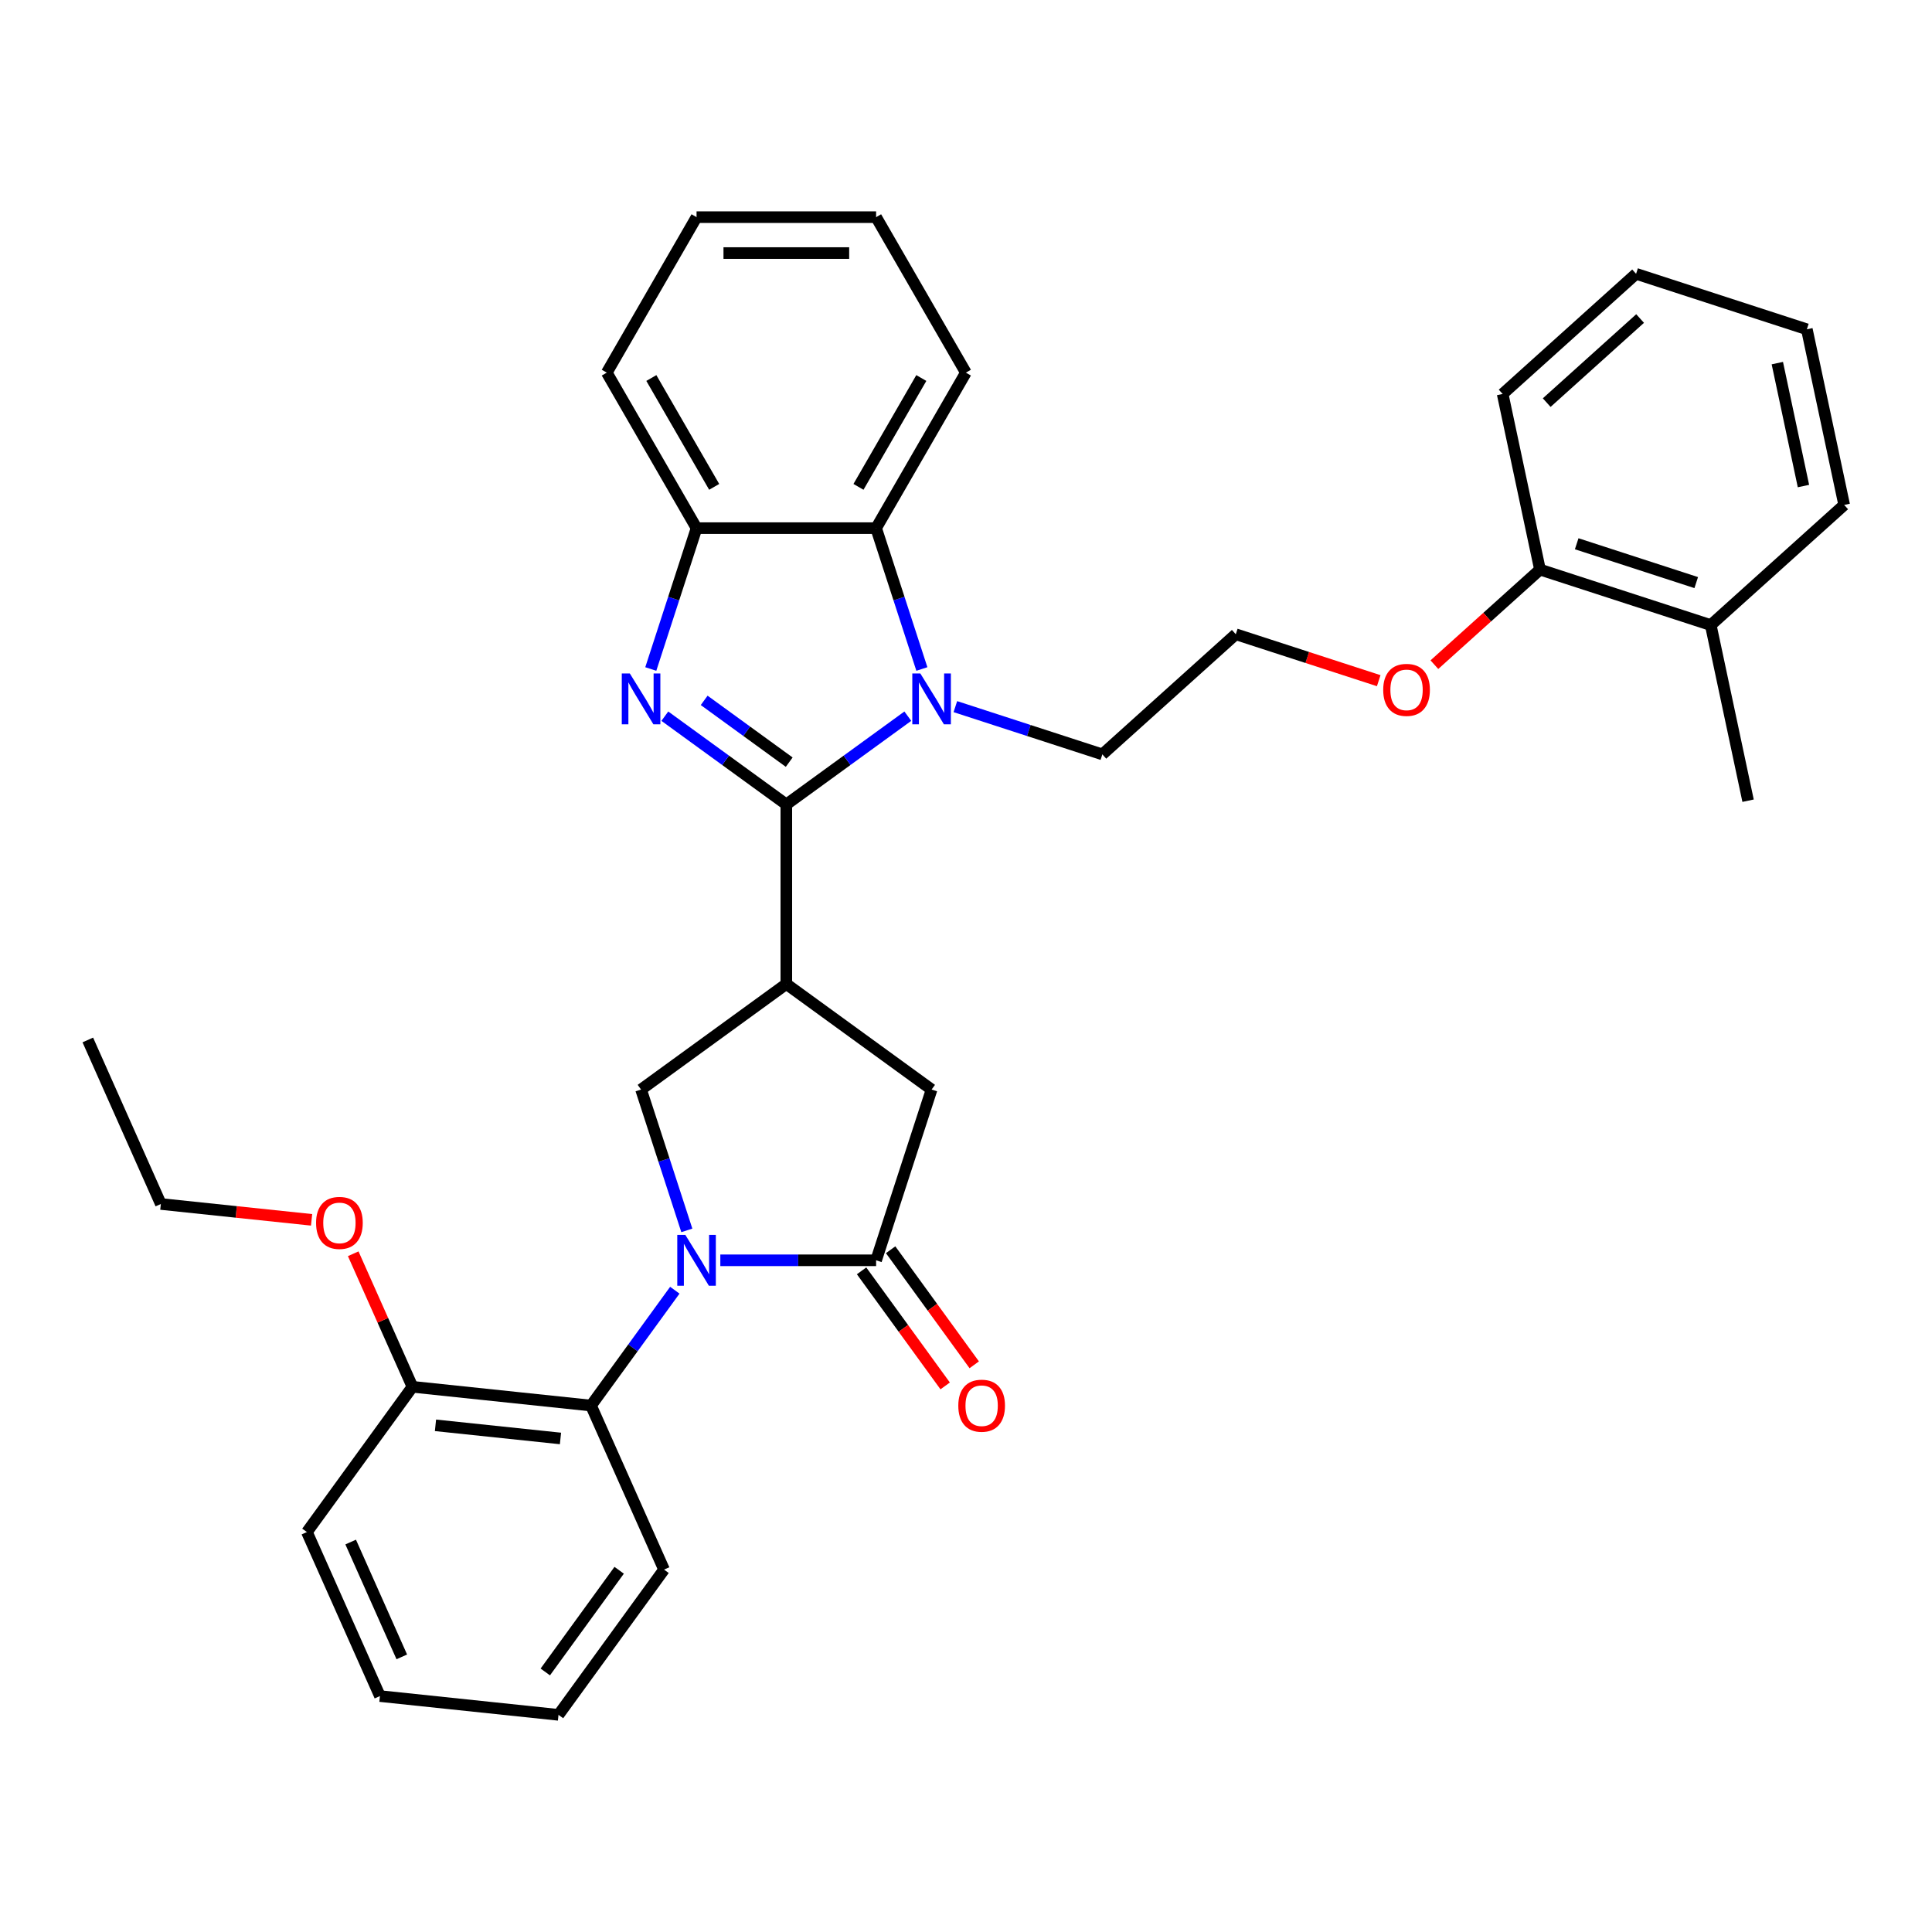 <?xml version='1.0' encoding='iso-8859-1'?>
<svg version='1.1' baseProfile='full'
              xmlns='http://www.w3.org/2000/svg'
                      xmlns:rdkit='http://www.rdkit.org/xml'
                      xmlns:xlink='http://www.w3.org/1999/xlink'
                  xml:space='preserve'
width='1000px' height='1000px' viewBox='0 0 1000 1000'>
<!-- END OF HEADER -->
<rect style='opacity:1.0;fill:#FFFFFF;stroke:none' width='1000' height='1000' x='0' y='0'> </rect>
<path class='bond-1' d='M 407.003,416.38 L 375.562,393.536' style='fill:none;fill-rule:evenodd;stroke:#000000;stroke-width:6px;stroke-linecap:butt;stroke-linejoin:miter;stroke-opacity:1' />
<path class='bond-1' d='M 375.562,393.536 L 344.121,370.693' style='fill:none;fill-rule:evenodd;stroke:#0000FF;stroke-width:6px;stroke-linecap:butt;stroke-linejoin:miter;stroke-opacity:1' />
<path class='bond-1' d='M 408.496,394.489 L 386.487,378.499' style='fill:none;fill-rule:evenodd;stroke:#000000;stroke-width:6px;stroke-linecap:butt;stroke-linejoin:miter;stroke-opacity:1' />
<path class='bond-1' d='M 386.487,378.499 L 364.479,362.509' style='fill:none;fill-rule:evenodd;stroke:#0000FF;stroke-width:6px;stroke-linecap:butt;stroke-linejoin:miter;stroke-opacity:1' />
<path class='bond-2' d='M 407.003,416.38 L 438.444,393.536' style='fill:none;fill-rule:evenodd;stroke:#000000;stroke-width:6px;stroke-linecap:butt;stroke-linejoin:miter;stroke-opacity:1' />
<path class='bond-2' d='M 438.444,393.536 L 469.885,370.693' style='fill:none;fill-rule:evenodd;stroke:#0000FF;stroke-width:6px;stroke-linecap:butt;stroke-linejoin:miter;stroke-opacity:1' />
<path class='bond-3' d='M 407.003,416.38 L 407.003,509.315' style='fill:none;fill-rule:evenodd;stroke:#000000;stroke-width:6px;stroke-linecap:butt;stroke-linejoin:miter;stroke-opacity:1' />
<path class='bond-0' d='M 355.504,636.846 L 343.66,600.394' style='fill:none;fill-rule:evenodd;stroke:#0000FF;stroke-width:6px;stroke-linecap:butt;stroke-linejoin:miter;stroke-opacity:1' />
<path class='bond-0' d='M 343.66,600.394 L 331.816,563.942' style='fill:none;fill-rule:evenodd;stroke:#000000;stroke-width:6px;stroke-linecap:butt;stroke-linejoin:miter;stroke-opacity:1' />
<path class='bond-8' d='M 349.286,667.812 L 327.597,697.664' style='fill:none;fill-rule:evenodd;stroke:#0000FF;stroke-width:6px;stroke-linecap:butt;stroke-linejoin:miter;stroke-opacity:1' />
<path class='bond-8' d='M 327.597,697.664 L 305.909,727.516' style='fill:none;fill-rule:evenodd;stroke:#000000;stroke-width:6px;stroke-linecap:butt;stroke-linejoin:miter;stroke-opacity:1' />
<path class='bond-34' d='M 372.84,652.329 L 413.155,652.329' style='fill:none;fill-rule:evenodd;stroke:#0000FF;stroke-width:6px;stroke-linecap:butt;stroke-linejoin:miter;stroke-opacity:1' />
<path class='bond-34' d='M 413.155,652.329 L 453.471,652.329' style='fill:none;fill-rule:evenodd;stroke:#000000;stroke-width:6px;stroke-linecap:butt;stroke-linejoin:miter;stroke-opacity:1' />
<path class='bond-7' d='M 336.847,346.27 L 348.691,309.818' style='fill:none;fill-rule:evenodd;stroke:#0000FF;stroke-width:6px;stroke-linecap:butt;stroke-linejoin:miter;stroke-opacity:1' />
<path class='bond-7' d='M 348.691,309.818 L 360.535,273.366' style='fill:none;fill-rule:evenodd;stroke:#000000;stroke-width:6px;stroke-linecap:butt;stroke-linejoin:miter;stroke-opacity:1' />
<path class='bond-6' d='M 477.159,346.27 L 465.315,309.818' style='fill:none;fill-rule:evenodd;stroke:#0000FF;stroke-width:6px;stroke-linecap:butt;stroke-linejoin:miter;stroke-opacity:1' />
<path class='bond-6' d='M 465.315,309.818 L 453.471,273.366' style='fill:none;fill-rule:evenodd;stroke:#000000;stroke-width:6px;stroke-linecap:butt;stroke-linejoin:miter;stroke-opacity:1' />
<path class='bond-14' d='M 494.494,365.751 L 532.536,378.112' style='fill:none;fill-rule:evenodd;stroke:#0000FF;stroke-width:6px;stroke-linecap:butt;stroke-linejoin:miter;stroke-opacity:1' />
<path class='bond-14' d='M 532.536,378.112 L 570.577,390.472' style='fill:none;fill-rule:evenodd;stroke:#000000;stroke-width:6px;stroke-linecap:butt;stroke-linejoin:miter;stroke-opacity:1' />
<path class='bond-5' d='M 407.003,509.315 L 331.816,563.942' style='fill:none;fill-rule:evenodd;stroke:#000000;stroke-width:6px;stroke-linecap:butt;stroke-linejoin:miter;stroke-opacity:1' />
<path class='bond-9' d='M 407.003,509.315 L 482.19,563.942' style='fill:none;fill-rule:evenodd;stroke:#000000;stroke-width:6px;stroke-linecap:butt;stroke-linejoin:miter;stroke-opacity:1' />
<path class='bond-4' d='M 453.471,652.329 L 482.19,563.942' style='fill:none;fill-rule:evenodd;stroke:#000000;stroke-width:6px;stroke-linecap:butt;stroke-linejoin:miter;stroke-opacity:1' />
<path class='bond-10' d='M 445.952,657.792 L 467.587,687.569' style='fill:none;fill-rule:evenodd;stroke:#000000;stroke-width:6px;stroke-linecap:butt;stroke-linejoin:miter;stroke-opacity:1' />
<path class='bond-10' d='M 467.587,687.569 L 489.221,717.346' style='fill:none;fill-rule:evenodd;stroke:#FF0000;stroke-width:6px;stroke-linecap:butt;stroke-linejoin:miter;stroke-opacity:1' />
<path class='bond-10' d='M 460.989,646.866 L 482.624,676.644' style='fill:none;fill-rule:evenodd;stroke:#000000;stroke-width:6px;stroke-linecap:butt;stroke-linejoin:miter;stroke-opacity:1' />
<path class='bond-10' d='M 482.624,676.644 L 504.259,706.421' style='fill:none;fill-rule:evenodd;stroke:#FF0000;stroke-width:6px;stroke-linecap:butt;stroke-linejoin:miter;stroke-opacity:1' />
<path class='bond-18' d='M 453.471,273.366 L 499.939,192.881' style='fill:none;fill-rule:evenodd;stroke:#000000;stroke-width:6px;stroke-linecap:butt;stroke-linejoin:miter;stroke-opacity:1' />
<path class='bond-18' d='M 444.344,252 L 476.872,195.661' style='fill:none;fill-rule:evenodd;stroke:#000000;stroke-width:6px;stroke-linecap:butt;stroke-linejoin:miter;stroke-opacity:1' />
<path class='bond-33' d='M 453.471,273.366 L 360.535,273.366' style='fill:none;fill-rule:evenodd;stroke:#000000;stroke-width:6px;stroke-linecap:butt;stroke-linejoin:miter;stroke-opacity:1' />
<path class='bond-20' d='M 360.535,273.366 L 314.067,192.881' style='fill:none;fill-rule:evenodd;stroke:#000000;stroke-width:6px;stroke-linecap:butt;stroke-linejoin:miter;stroke-opacity:1' />
<path class='bond-20' d='M 369.662,252 L 337.134,195.661' style='fill:none;fill-rule:evenodd;stroke:#000000;stroke-width:6px;stroke-linecap:butt;stroke-linejoin:miter;stroke-opacity:1' />
<path class='bond-11' d='M 305.909,727.516 L 213.482,717.801' style='fill:none;fill-rule:evenodd;stroke:#000000;stroke-width:6px;stroke-linecap:butt;stroke-linejoin:miter;stroke-opacity:1' />
<path class='bond-11' d='M 290.102,744.544 L 225.403,737.744' style='fill:none;fill-rule:evenodd;stroke:#000000;stroke-width:6px;stroke-linecap:butt;stroke-linejoin:miter;stroke-opacity:1' />
<path class='bond-19' d='M 305.909,727.516 L 343.709,812.417' style='fill:none;fill-rule:evenodd;stroke:#000000;stroke-width:6px;stroke-linecap:butt;stroke-linejoin:miter;stroke-opacity:1' />
<path class='bond-16' d='M 213.482,717.801 L 198.153,683.371' style='fill:none;fill-rule:evenodd;stroke:#000000;stroke-width:6px;stroke-linecap:butt;stroke-linejoin:miter;stroke-opacity:1' />
<path class='bond-16' d='M 198.153,683.371 L 182.823,648.941' style='fill:none;fill-rule:evenodd;stroke:#FF0000;stroke-width:6px;stroke-linecap:butt;stroke-linejoin:miter;stroke-opacity:1' />
<path class='bond-21' d='M 213.482,717.801 L 158.856,792.988' style='fill:none;fill-rule:evenodd;stroke:#000000;stroke-width:6px;stroke-linecap:butt;stroke-linejoin:miter;stroke-opacity:1' />
<path class='bond-12' d='M 797.093,294.818 L 769.764,319.426' style='fill:none;fill-rule:evenodd;stroke:#000000;stroke-width:6px;stroke-linecap:butt;stroke-linejoin:miter;stroke-opacity:1' />
<path class='bond-12' d='M 769.764,319.426 L 742.434,344.034' style='fill:none;fill-rule:evenodd;stroke:#FF0000;stroke-width:6px;stroke-linecap:butt;stroke-linejoin:miter;stroke-opacity:1' />
<path class='bond-13' d='M 797.093,294.818 L 885.481,323.537' style='fill:none;fill-rule:evenodd;stroke:#000000;stroke-width:6px;stroke-linecap:butt;stroke-linejoin:miter;stroke-opacity:1' />
<path class='bond-13' d='M 816.095,281.449 L 877.966,301.552' style='fill:none;fill-rule:evenodd;stroke:#000000;stroke-width:6px;stroke-linecap:butt;stroke-linejoin:miter;stroke-opacity:1' />
<path class='bond-23' d='M 797.093,294.818 L 777.771,203.914' style='fill:none;fill-rule:evenodd;stroke:#000000;stroke-width:6px;stroke-linecap:butt;stroke-linejoin:miter;stroke-opacity:1' />
<path class='bond-22' d='M 885.481,323.537 L 904.803,414.442' style='fill:none;fill-rule:evenodd;stroke:#000000;stroke-width:6px;stroke-linecap:butt;stroke-linejoin:miter;stroke-opacity:1' />
<path class='bond-24' d='M 885.481,323.537 L 954.545,261.351' style='fill:none;fill-rule:evenodd;stroke:#000000;stroke-width:6px;stroke-linecap:butt;stroke-linejoin:miter;stroke-opacity:1' />
<path class='bond-17' d='M 570.577,390.472 L 639.642,328.286' style='fill:none;fill-rule:evenodd;stroke:#000000;stroke-width:6px;stroke-linecap:butt;stroke-linejoin:miter;stroke-opacity:1' />
<path class='bond-15' d='M 713.624,352.324 L 676.633,340.305' style='fill:none;fill-rule:evenodd;stroke:#FF0000;stroke-width:6px;stroke-linecap:butt;stroke-linejoin:miter;stroke-opacity:1' />
<path class='bond-15' d='M 676.633,340.305 L 639.642,328.286' style='fill:none;fill-rule:evenodd;stroke:#000000;stroke-width:6px;stroke-linecap:butt;stroke-linejoin:miter;stroke-opacity:1' />
<path class='bond-25' d='M 161.277,631.386 L 122.266,627.286' style='fill:none;fill-rule:evenodd;stroke:#FF0000;stroke-width:6px;stroke-linecap:butt;stroke-linejoin:miter;stroke-opacity:1' />
<path class='bond-25' d='M 122.266,627.286 L 83.255,623.186' style='fill:none;fill-rule:evenodd;stroke:#000000;stroke-width:6px;stroke-linecap:butt;stroke-linejoin:miter;stroke-opacity:1' />
<path class='bond-26' d='M 499.939,192.881 L 453.471,112.397' style='fill:none;fill-rule:evenodd;stroke:#000000;stroke-width:6px;stroke-linecap:butt;stroke-linejoin:miter;stroke-opacity:1' />
<path class='bond-27' d='M 343.709,812.417 L 289.083,887.603' style='fill:none;fill-rule:evenodd;stroke:#000000;stroke-width:6px;stroke-linecap:butt;stroke-linejoin:miter;stroke-opacity:1' />
<path class='bond-27' d='M 320.478,812.769 L 282.239,865.4' style='fill:none;fill-rule:evenodd;stroke:#000000;stroke-width:6px;stroke-linecap:butt;stroke-linejoin:miter;stroke-opacity:1' />
<path class='bond-28' d='M 314.067,192.881 L 360.535,112.397' style='fill:none;fill-rule:evenodd;stroke:#000000;stroke-width:6px;stroke-linecap:butt;stroke-linejoin:miter;stroke-opacity:1' />
<path class='bond-36' d='M 158.856,792.988 L 196.656,877.889' style='fill:none;fill-rule:evenodd;stroke:#000000;stroke-width:6px;stroke-linecap:butt;stroke-linejoin:miter;stroke-opacity:1' />
<path class='bond-36' d='M 181.506,798.163 L 207.966,857.594' style='fill:none;fill-rule:evenodd;stroke:#000000;stroke-width:6px;stroke-linecap:butt;stroke-linejoin:miter;stroke-opacity:1' />
<path class='bond-31' d='M 777.771,203.914 L 846.836,141.727' style='fill:none;fill-rule:evenodd;stroke:#000000;stroke-width:6px;stroke-linecap:butt;stroke-linejoin:miter;stroke-opacity:1' />
<path class='bond-31' d='M 800.568,208.399 L 848.913,164.868' style='fill:none;fill-rule:evenodd;stroke:#000000;stroke-width:6px;stroke-linecap:butt;stroke-linejoin:miter;stroke-opacity:1' />
<path class='bond-37' d='M 954.545,261.351 L 935.223,170.446' style='fill:none;fill-rule:evenodd;stroke:#000000;stroke-width:6px;stroke-linecap:butt;stroke-linejoin:miter;stroke-opacity:1' />
<path class='bond-37' d='M 933.466,251.58 L 919.94,187.946' style='fill:none;fill-rule:evenodd;stroke:#000000;stroke-width:6px;stroke-linecap:butt;stroke-linejoin:miter;stroke-opacity:1' />
<path class='bond-29' d='M 83.255,623.186 L 45.455,538.285' style='fill:none;fill-rule:evenodd;stroke:#000000;stroke-width:6px;stroke-linecap:butt;stroke-linejoin:miter;stroke-opacity:1' />
<path class='bond-35' d='M 453.471,112.397 L 360.535,112.397' style='fill:none;fill-rule:evenodd;stroke:#000000;stroke-width:6px;stroke-linecap:butt;stroke-linejoin:miter;stroke-opacity:1' />
<path class='bond-35' d='M 439.53,130.984 L 374.475,130.984' style='fill:none;fill-rule:evenodd;stroke:#000000;stroke-width:6px;stroke-linecap:butt;stroke-linejoin:miter;stroke-opacity:1' />
<path class='bond-30' d='M 289.083,887.603 L 196.656,877.889' style='fill:none;fill-rule:evenodd;stroke:#000000;stroke-width:6px;stroke-linecap:butt;stroke-linejoin:miter;stroke-opacity:1' />
<path class='bond-32' d='M 846.836,141.727 L 935.223,170.446' style='fill:none;fill-rule:evenodd;stroke:#000000;stroke-width:6px;stroke-linecap:butt;stroke-linejoin:miter;stroke-opacity:1' />
<path  class='atom-1' d='M 354.717 639.169
L 363.342 653.11
Q 364.197 654.485, 365.572 656.976
Q 366.948 659.466, 367.022 659.615
L 367.022 639.169
L 370.516 639.169
L 370.516 665.489
L 366.91 665.489
L 357.654 650.247
Q 356.576 648.463, 355.424 646.418
Q 354.308 644.374, 353.974 643.742
L 353.974 665.489
L 350.554 665.489
L 350.554 639.169
L 354.717 639.169
' fill='#0000FF'/>
<path  class='atom-2' d='M 325.998 348.594
L 334.623 362.534
Q 335.478 363.909, 336.853 366.4
Q 338.229 368.891, 338.303 369.04
L 338.303 348.594
L 341.798 348.594
L 341.798 374.913
L 338.192 374.913
L 328.935 359.672
Q 327.857 357.887, 326.705 355.843
Q 325.59 353.798, 325.255 353.166
L 325.255 374.913
L 321.835 374.913
L 321.835 348.594
L 325.998 348.594
' fill='#0000FF'/>
<path  class='atom-3' d='M 476.372 348.594
L 484.996 362.534
Q 485.851 363.909, 487.227 366.4
Q 488.602 368.891, 488.676 369.04
L 488.676 348.594
L 492.171 348.594
L 492.171 374.913
L 488.565 374.913
L 479.309 359.672
Q 478.23 357.887, 477.078 355.843
Q 475.963 353.798, 475.628 353.166
L 475.628 374.913
L 472.208 374.913
L 472.208 348.594
L 476.372 348.594
' fill='#0000FF'/>
<path  class='atom-11' d='M 496.015 727.59
Q 496.015 721.27, 499.138 717.739
Q 502.261 714.207, 508.097 714.207
Q 513.933 714.207, 517.056 717.739
Q 520.179 721.27, 520.179 727.59
Q 520.179 733.984, 517.019 737.627
Q 513.859 741.233, 508.097 741.233
Q 502.298 741.233, 499.138 737.627
Q 496.015 734.021, 496.015 727.59
M 508.097 738.259
Q 512.112 738.259, 514.268 735.582
Q 516.461 732.869, 516.461 727.59
Q 516.461 722.423, 514.268 719.821
Q 512.112 717.181, 508.097 717.181
Q 504.082 717.181, 501.889 719.783
Q 499.733 722.386, 499.733 727.59
Q 499.733 732.906, 501.889 735.582
Q 504.082 738.259, 508.097 738.259
' fill='#FF0000'/>
<path  class='atom-16' d='M 715.947 357.079
Q 715.947 350.759, 719.07 347.228
Q 722.192 343.696, 728.029 343.696
Q 733.865 343.696, 736.988 347.228
Q 740.11 350.759, 740.11 357.079
Q 740.11 363.473, 736.951 367.116
Q 733.791 370.722, 728.029 370.722
Q 722.23 370.722, 719.07 367.116
Q 715.947 363.51, 715.947 357.079
M 728.029 367.748
Q 732.044 367.748, 734.2 365.072
Q 736.393 362.358, 736.393 357.079
Q 736.393 351.912, 734.2 349.31
Q 732.044 346.67, 728.029 346.67
Q 724.014 346.67, 721.821 349.272
Q 719.665 351.875, 719.665 357.079
Q 719.665 362.395, 721.821 365.072
Q 724.014 367.748, 728.029 367.748
' fill='#FF0000'/>
<path  class='atom-17' d='M 163.6 632.974
Q 163.6 626.655, 166.723 623.123
Q 169.845 619.592, 175.682 619.592
Q 181.518 619.592, 184.641 623.123
Q 187.763 626.655, 187.763 632.974
Q 187.763 639.368, 184.603 643.012
Q 181.444 646.617, 175.682 646.617
Q 169.882 646.617, 166.723 643.012
Q 163.6 639.406, 163.6 632.974
M 175.682 643.643
Q 179.696 643.643, 181.853 640.967
Q 184.046 638.253, 184.046 632.974
Q 184.046 627.807, 181.853 625.205
Q 179.696 622.566, 175.682 622.566
Q 171.667 622.566, 169.474 625.168
Q 167.317 627.77, 167.317 632.974
Q 167.317 638.29, 169.474 640.967
Q 171.667 643.643, 175.682 643.643
' fill='#FF0000'/>
</svg>
